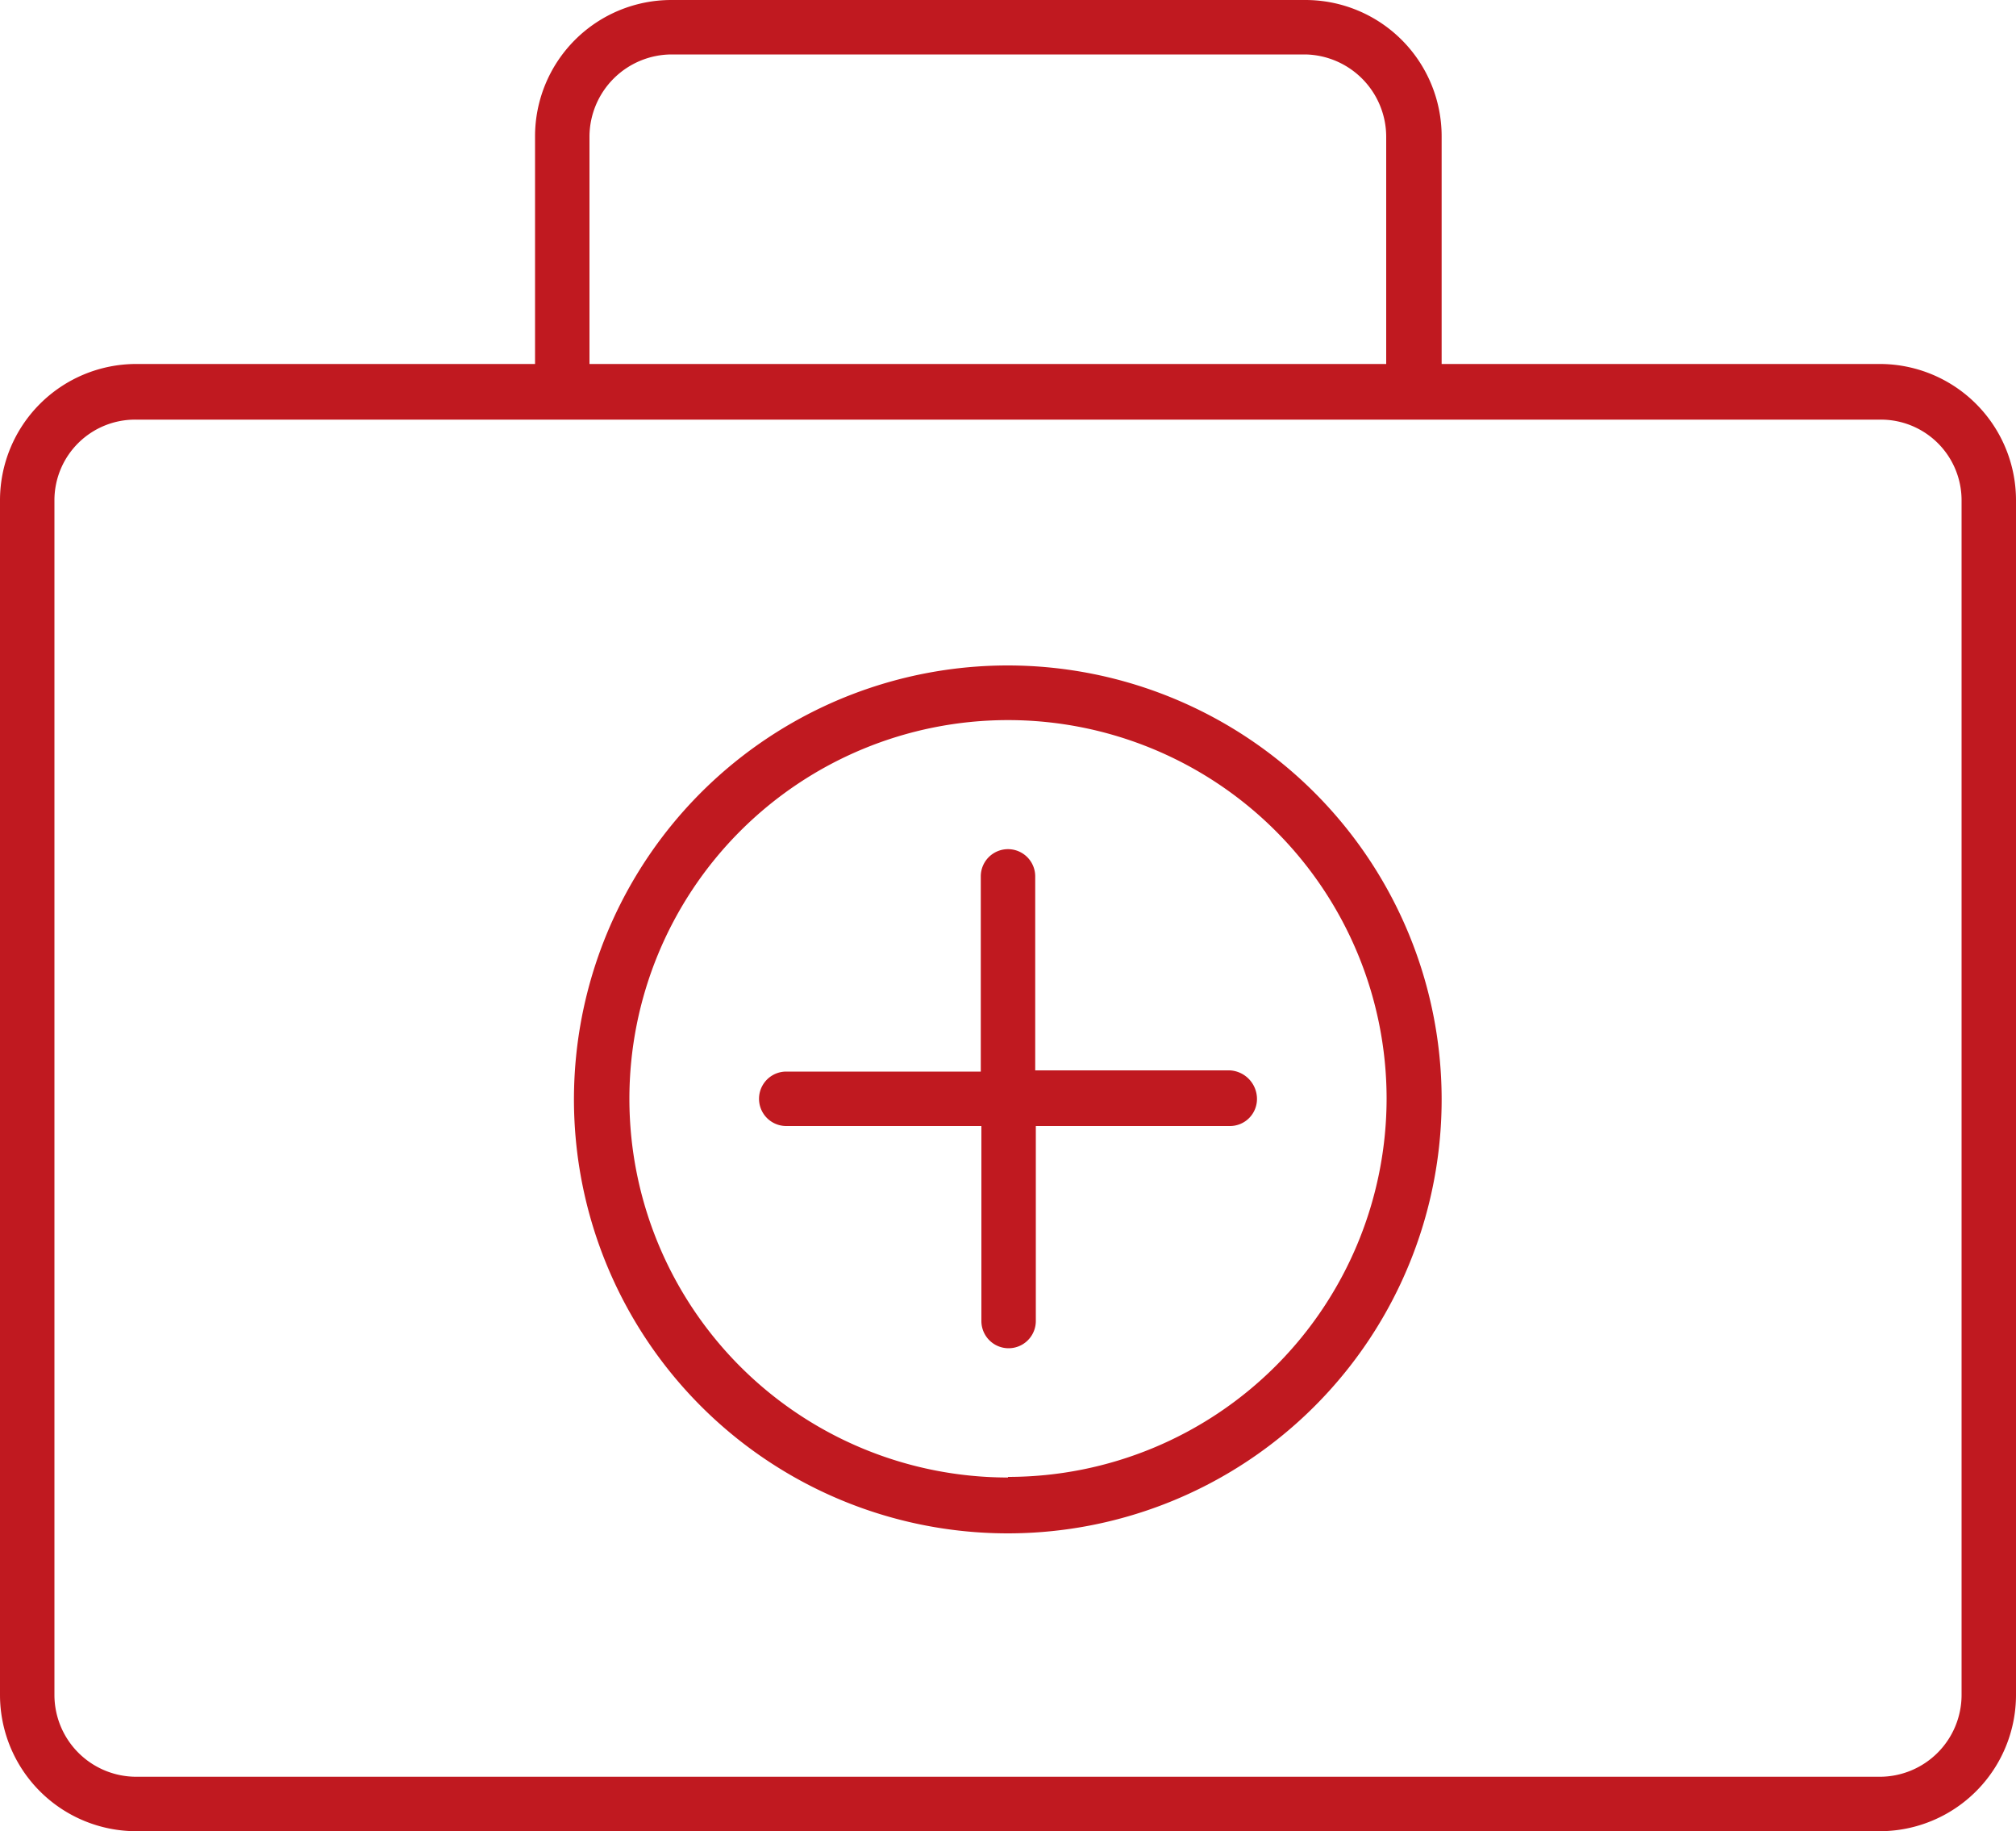 <svg xmlns="http://www.w3.org/2000/svg" viewBox="0 0 100 90.81"><defs><style>.cls-1{fill:#c01920;}</style></defs><title>医疗红</title><g id="图层_2" data-name="图层 2"><g id="图层_1-2" data-name="图层 1"><path class="cls-1" d="M93.24,18.05H71.51V6.76A6.76,6.76,0,0,0,64.76,0H33.3a6.76,6.76,0,0,0-6.76,6.76V18.05H6.76A6.76,6.76,0,0,0,0,24.81V84.05a6.76,6.76,0,0,0,6.76,6.76H93.24A6.76,6.76,0,0,0,100,84.05V24.81a6.76,6.76,0,0,0-6.76-6.76Zm-64-11.29A4.09,4.09,0,0,1,33.3,2.7H64.76a4.09,4.09,0,0,1,4,4.06V18.05H29.24ZM97.3,84.05a4.06,4.06,0,0,1-4.06,4.06H6.76A4.06,4.06,0,0,1,2.7,84.05V24.81a4,4,0,0,1,4.06-4H93.24a4,4,0,0,1,4.06,4Z"/><path class="cls-1" d="M50,33A21.52,21.52,0,1,0,71.51,54.49,21.53,21.53,0,0,0,50,33Zm0,40.27A18.78,18.78,0,1,1,68.78,54.46,18.78,18.78,0,0,1,50,73.24Z"/><path class="cls-1" d="M61,53.08H51.35V43.46a1.35,1.35,0,1,0-2.7,0v9.68H39a1.35,1.35,0,0,0,0,2.7h9.68v9.67a1.35,1.35,0,1,0,2.7,0V55.84H61a1.34,1.34,0,0,0,1.35-1.35A1.42,1.42,0,0,0,61,53.08Z"/></g></g></svg>
